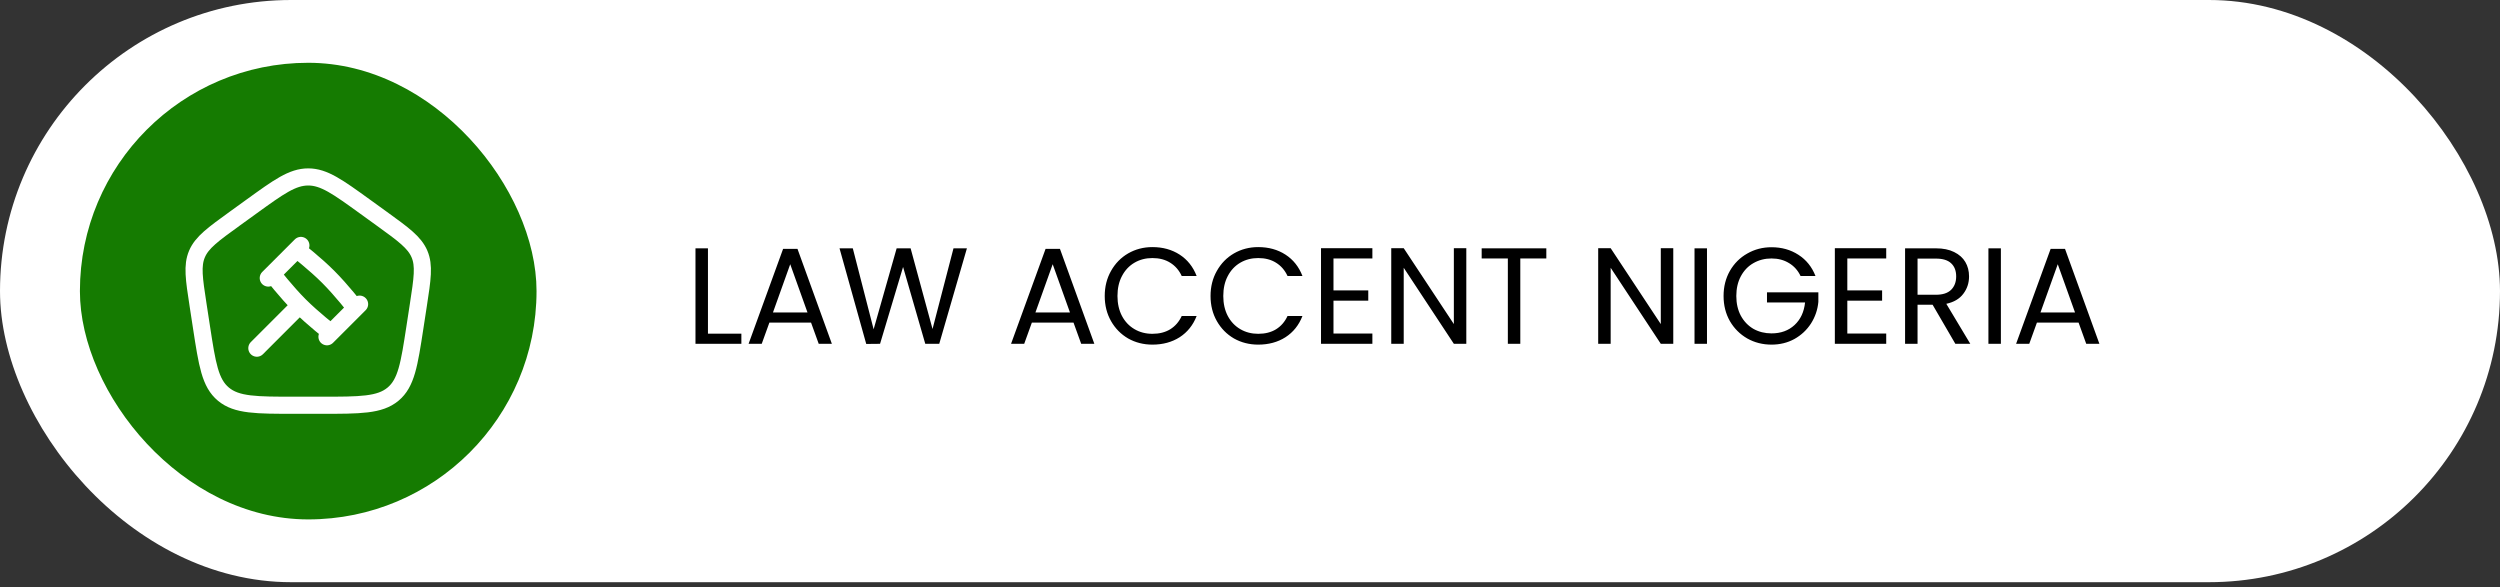 <svg width="166" height="39" viewBox="0 0 166 39" fill="none" xmlns="http://www.w3.org/2000/svg">
<rect x="0" y="0" width="166" height="39" fill="#333333" stroke="none"/>
<rect width="166" height="38.657" rx="19.329" fill="white"/>
<rect x="5.306" y="4.169" width="30.32" height="30.32" rx="15.16" fill="#157B01"/>
<path d="M13.152 20.249C12.885 18.507 12.751 17.637 13.08 16.865C13.409 16.093 14.14 15.565 15.6 14.509L16.692 13.72C18.509 12.406 19.417 11.749 20.466 11.749C21.514 11.749 22.423 12.406 24.24 13.72L25.331 14.509C26.792 15.565 27.522 16.093 27.852 16.865C28.181 17.637 28.047 18.507 27.779 20.249L27.551 21.733C27.172 24.202 26.982 25.436 26.097 26.172C25.212 26.909 23.917 26.909 21.329 26.909H19.603C17.014 26.909 15.72 26.909 14.835 26.172C13.949 25.436 13.76 24.202 13.38 21.733L13.152 20.249Z" stroke="white" stroke-width="1.137" stroke-linejoin="round"/>
<path d="M19.897 20.276C20.797 21.176 21.982 22.09 21.982 22.09L23.606 20.466C23.606 20.466 22.692 19.281 21.792 18.381C20.893 17.482 19.708 16.567 19.708 16.567L18.084 18.192C18.084 18.192 18.998 19.377 19.897 20.276ZM19.897 20.276L17.055 23.119M23.877 20.195L21.711 22.361M19.979 16.297L17.813 18.462" stroke="white" stroke-width="1.137" stroke-linecap="round" stroke-linejoin="round"/>
<path d="M47.008 22.156H49.227V22.829H46.18V16.489H47.008V22.156ZM53.853 21.419H51.088L50.579 22.829H49.706L51.998 16.525H52.953L55.236 22.829H54.363L53.853 21.419ZM53.617 20.746L52.471 17.544L51.325 20.746H53.617ZM64.203 16.489L62.366 22.829H61.438L59.964 17.726L58.436 22.829L57.518 22.838L55.744 16.489H56.626L58.009 21.865L59.537 16.489H60.465L61.92 21.846L63.312 16.489H64.203ZM71.281 21.419H68.516L68.007 22.829H67.134L69.426 16.525H70.381L72.664 22.829H71.791L71.281 21.419ZM71.045 20.746L69.899 17.544L68.753 20.746H71.045ZM73.354 19.654C73.354 19.036 73.493 18.481 73.772 17.99C74.051 17.492 74.43 17.104 74.909 16.826C75.394 16.547 75.931 16.407 76.519 16.407C77.21 16.407 77.814 16.574 78.329 16.907C78.844 17.241 79.221 17.714 79.457 18.326H78.466C78.29 17.944 78.035 17.65 77.701 17.444C77.374 17.238 76.98 17.135 76.519 17.135C76.076 17.135 75.679 17.238 75.328 17.444C74.976 17.65 74.7 17.944 74.5 18.326C74.3 18.702 74.2 19.145 74.2 19.654C74.2 20.158 74.3 20.6 74.5 20.982C74.7 21.358 74.976 21.649 75.328 21.855C75.679 22.062 76.076 22.165 76.519 22.165C76.98 22.165 77.374 22.065 77.701 21.865C78.035 21.658 78.29 21.364 78.466 20.982H79.457C79.221 21.589 78.844 22.059 78.329 22.392C77.814 22.72 77.21 22.883 76.519 22.883C75.931 22.883 75.394 22.747 74.909 22.474C74.43 22.195 74.051 21.81 73.772 21.319C73.493 20.828 73.354 20.273 73.354 19.654ZM80.38 19.654C80.38 19.036 80.519 18.481 80.798 17.99C81.077 17.492 81.456 17.104 81.935 16.826C82.42 16.547 82.957 16.407 83.545 16.407C84.237 16.407 84.84 16.574 85.355 16.907C85.871 17.241 86.247 17.714 86.483 18.326H85.492C85.316 17.944 85.061 17.65 84.728 17.444C84.4 17.238 84.006 17.135 83.545 17.135C83.103 17.135 82.705 17.238 82.354 17.444C82.002 17.65 81.726 17.944 81.526 18.326C81.326 18.702 81.226 19.145 81.226 19.654C81.226 20.158 81.326 20.6 81.526 20.982C81.726 21.358 82.002 21.649 82.354 21.855C82.705 22.062 83.103 22.165 83.545 22.165C84.006 22.165 84.4 22.065 84.728 21.865C85.061 21.658 85.316 21.364 85.492 20.982H86.483C86.247 21.589 85.871 22.059 85.355 22.392C84.84 22.72 84.237 22.883 83.545 22.883C82.957 22.883 82.42 22.747 81.935 22.474C81.456 22.195 81.077 21.81 80.798 21.319C80.519 20.828 80.38 20.273 80.38 19.654ZM88.543 17.162V19.281H90.853V19.964H88.543V22.147H91.126V22.829H87.715V16.48H91.126V17.162H88.543ZM97.363 22.829H96.536L93.207 17.78V22.829H92.379V16.48H93.207L96.536 21.519V16.48H97.363V22.829ZM102.676 16.489V17.162H100.948V22.829H100.121V17.162H98.383V16.489H102.676ZM111.105 22.829H110.277L106.948 17.78V22.829H106.12V16.48H106.948L110.277 21.519V16.48H111.105V22.829ZM113.344 16.489V22.829H112.516V16.489H113.344ZM119.557 18.326C119.381 17.956 119.126 17.671 118.793 17.471C118.459 17.265 118.071 17.162 117.629 17.162C117.186 17.162 116.786 17.265 116.428 17.471C116.076 17.671 115.797 17.962 115.591 18.345C115.391 18.721 115.291 19.157 115.291 19.654C115.291 20.151 115.391 20.588 115.591 20.964C115.797 21.34 116.076 21.631 116.428 21.837C116.786 22.037 117.186 22.137 117.629 22.137C118.247 22.137 118.756 21.953 119.157 21.583C119.557 21.213 119.79 20.712 119.857 20.082H117.328V19.409H120.739V20.045C120.691 20.567 120.527 21.046 120.248 21.483C119.969 21.913 119.602 22.256 119.148 22.51C118.693 22.759 118.186 22.883 117.629 22.883C117.04 22.883 116.504 22.747 116.019 22.474C115.534 22.195 115.148 21.81 114.863 21.319C114.585 20.828 114.445 20.273 114.445 19.654C114.445 19.036 114.585 18.481 114.863 17.99C115.148 17.492 115.534 17.108 116.019 16.835C116.504 16.556 117.04 16.416 117.629 16.416C118.302 16.416 118.896 16.583 119.411 16.916C119.933 17.25 120.312 17.72 120.548 18.326H119.557ZM122.662 17.162V19.281H124.972V19.964H122.662V22.147H125.245V22.829H121.834V16.48H125.245V17.162H122.662ZM129.835 22.829L128.326 20.236H127.325V22.829H126.497V16.489H128.544C129.023 16.489 129.426 16.571 129.754 16.735C130.087 16.898 130.336 17.12 130.499 17.398C130.663 17.677 130.745 17.996 130.745 18.354C130.745 18.79 130.618 19.175 130.363 19.509C130.114 19.842 129.738 20.064 129.235 20.173L130.827 22.829H129.835ZM127.325 19.572H128.544C128.993 19.572 129.329 19.463 129.553 19.245C129.778 19.021 129.89 18.724 129.89 18.354C129.89 17.978 129.778 17.687 129.553 17.48C129.335 17.274 128.999 17.171 128.544 17.171H127.325V19.572ZM132.859 16.489V22.829H132.031V16.489H132.859ZM138.017 21.419H135.252L134.743 22.829H133.869L136.162 16.525H137.117L139.4 22.829H138.526L138.017 21.419ZM137.781 20.746L136.635 17.544L135.488 20.746H137.781Z" fill="black"/>
</svg>

